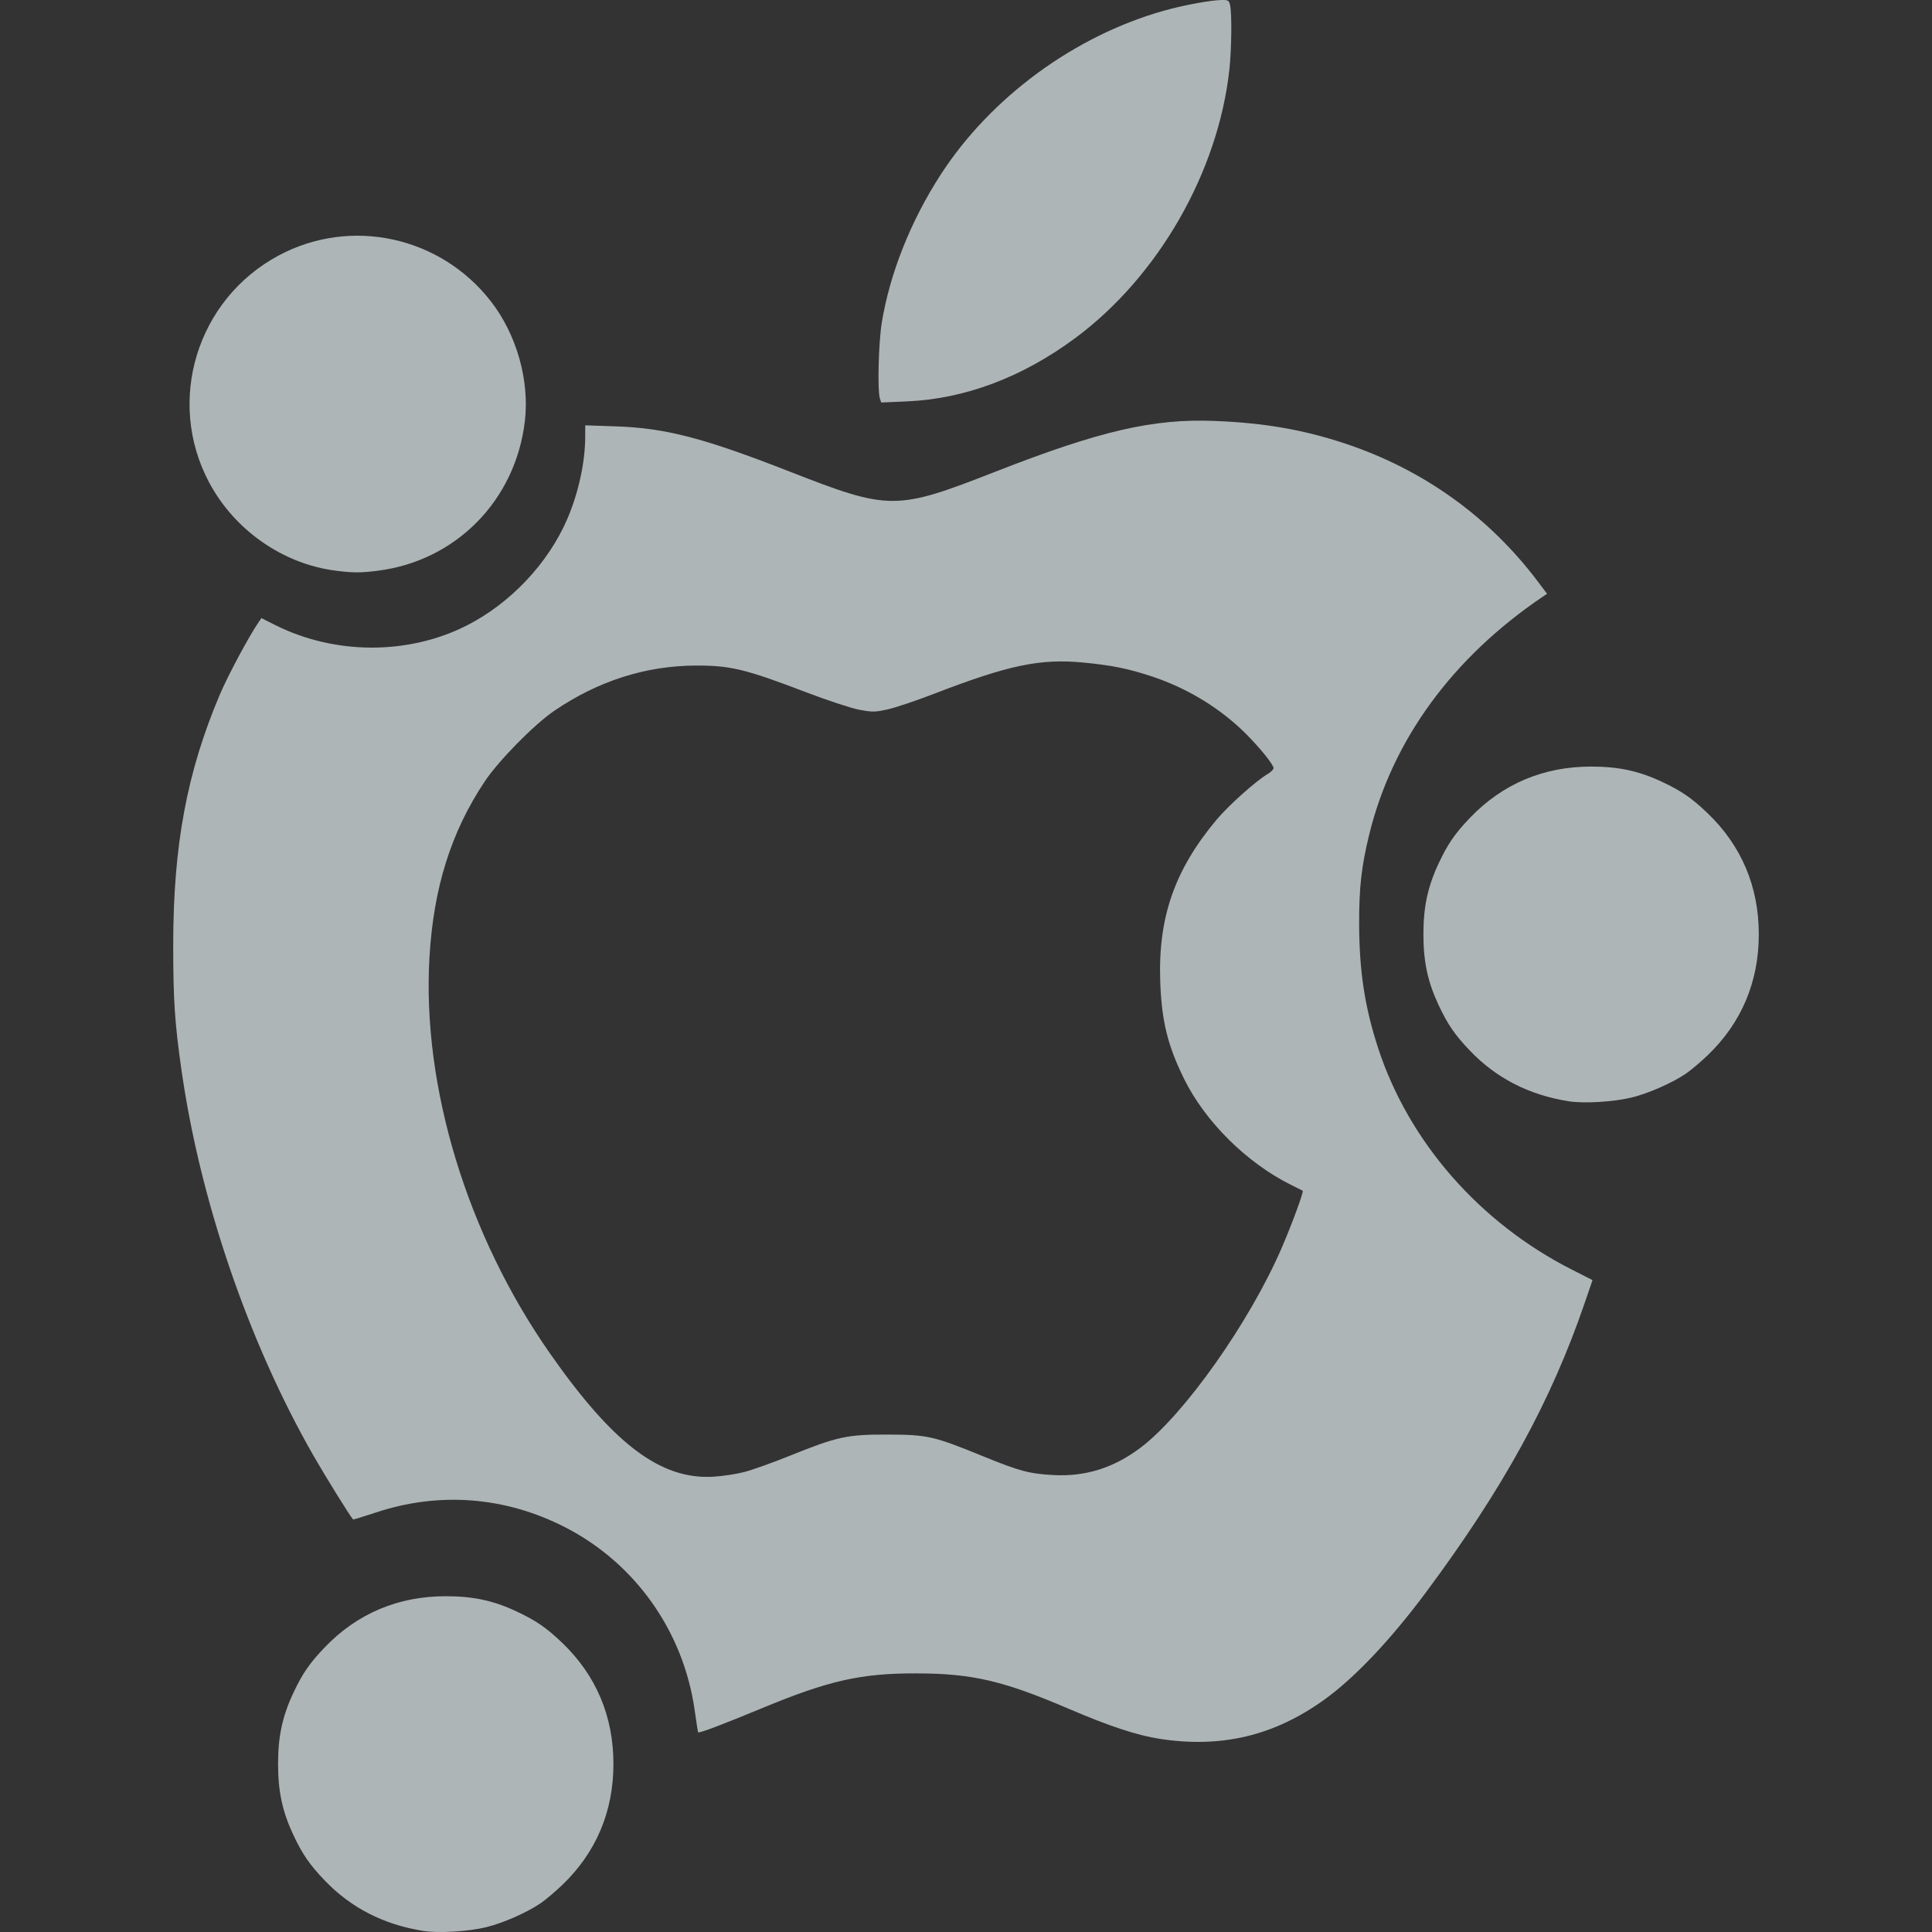 <?xml version="1.0" encoding="UTF-8" standalone="no"?>
<!-- Created with Inkscape (http://www.inkscape.org/) -->

<svg
   xmlns:dc="http://purl.org/dc/elements/1.1/"
   xmlns:cc="http://creativecommons.org/ns#"
   xmlns:rdf="http://www.w3.org/1999/02/22-rdf-syntax-ns#"
   xmlns:svg="http://www.w3.org/2000/svg"
   xmlns="http://www.w3.org/2000/svg"
   xmlns:sodipodi="http://sodipodi.sourceforge.net/DTD/sodipodi-0.dtd"
   xmlns:inkscape="http://www.inkscape.org/namespaces/inkscape"
   id="svg2"
   version="1.1"
   inkscape:version="0.92.4 5da689c313, 2019-01-14"
   width="1000"
   height="1000"
   sodipodi:docname="distributor-logo-symbolic.svg">
  <rect width="100%" height="100%" fill="#333333" stroke="none"/>
  <defs
     id="defs6" />
  <sodipodi:namedview
     pagecolor="#ffffff"
     bordercolor="#666666"
     borderopacity="1"
     objecttolerance="10"
     gridtolerance="10"
     guidetolerance="10"
     inkscape:pageopacity="0"
     inkscape:pageshadow="2"
     inkscape:window-width="1920"
     inkscape:window-height="1031"
     id="namedview4"
     showgrid="false"
     borderlayer="false"
     inkscape:showpageshadow="true"
     inkscape:zoom="0.5265625"
     inkscape:cx="248.18878"
     inkscape:cy="536.87481"
     inkscape:window-x="0"
     inkscape:window-y="26"
     inkscape:window-maximized="1"
     inkscape:current-layer="svg2" />
  <path
     style="fill:#e8f1f5;fill-opacity:0.682"
     d="m 219.138,999.445 c -20.582,-3.267 -37.509,-11.948 -51.185,-26.249 -7.76,-8.115 -11.462,-13.509 -16.178,-23.572 -5.62,-11.994 -7.857,-22.421 -7.857,-36.625 0,-14.204 2.237,-24.631 7.857,-36.625 4.716,-10.063 8.418,-15.457 16.178,-23.572 16.834,-17.604 38.059,-26.6 62.762,-26.6 14.204,0 24.631,2.237 36.625,7.857 10.063,4.716 15.457,8.418 23.572,16.178 17.604,16.834 26.6,38.059 26.6,62.762 0,24.703 -8.996,45.928 -26.6,62.762 -3.585,3.429 -8.582,7.64 -11.104,9.359 -7.141,4.867 -19.538,10.309 -28.292,12.421 -9.259,2.234 -24.612,3.136 -32.377,1.904 z m 381.219,-99.413 c -11.85,-1.826 -25.971,-6.484 -47.098,-15.534 -33.874,-14.511 -49.86,-18.255 -78.38,-18.356 -29.261,-0.104 -45.728,3.594 -80.755,18.134 -19.828,8.231 -32.303,12.943 -32.764,12.375 -0.124,-0.152 -0.938,-5.313 -1.808,-11.468 -5.764,-40.744 -30.72,-76.016 -66.953,-94.627 -31.065,-15.957 -65.393,-18.609 -98.338,-7.596 -6.203,2.073 -11.39,3.643 -11.527,3.489 -1.7,-1.918 -14.388,-22.373 -20.506,-33.058 -33.466,-58.449 -58.573,-131.697 -68.223,-199.037 -3.565,-24.876 -4.355,-36.699 -4.352,-65.079 0.007,-51.646 7.068,-89.582 24.172,-129.866 4.181,-9.847 15.019,-30.067 20.019,-37.348 l 1.459,-2.125 6.89,3.47 c 30.899,15.561 68.902,15.734 99.184,0.453 22.691,-11.45 42.308,-32.185 52.235,-55.213 5.772,-13.388 9.247,-29.265 9.288,-42.431 l 0.019,-6.069 15.913,0.542 c 25.705,0.875 45.322,5.975 89.675,23.312 52.018,20.333 55.077,20.337 106.749,0.132 54.135,-21.168 81.639,-27.528 113.532,-26.251 25.67,1.028 45.893,4.536 67.454,11.701 40.296,13.391 74.439,37.828 99.691,71.352 l 4.824,6.404 -2.109,1.425 c -46.911,31.696 -78.003,74.299 -89.956,123.258 -3.997,16.373 -5.227,27.219 -5.2,45.852 0.036,24.669 2.902,43.473 9.87,64.751 15.858,48.425 52.547,90.344 100.247,114.537 l 10.676,5.415 -4.088,11.935 c -17.421,50.859 -42.145,95.924 -82.11,149.658 -18.447,24.802 -37.079,44.449 -52.887,55.767 -25.885,18.533 -53.123,24.985 -84.844,20.095 z M 385.099,761.951 c 4.18,-1.074 14.868,-4.886 23.751,-8.471 24.678,-9.959 29.637,-11.028 50.828,-10.953 20.459,0.072 23.551,0.78 49.281,11.282 18.692,7.63 23.834,9.004 36.224,9.68 16.648,0.909 31.342,-3.711 45.24,-14.225 22.577,-17.08 56.32,-64.847 72.936,-103.247 5.272,-12.184 11.578,-29.33 10.924,-29.702 -0.202,-0.115 -2.932,-1.484 -6.067,-3.043 -23.031,-11.452 -44.533,-32.813 -55.455,-55.087 -8.41,-17.152 -11.485,-29.716 -12.217,-49.91 -1.206,-33.264 7.352,-57.941 29.114,-83.958 6.15,-7.352 20.379,-20.085 26.445,-23.664 1.698,-1.002 3.088,-2.382 3.088,-3.068 0,-1.762 -6.857,-10.289 -14.192,-17.647 -13.168,-13.211 -30.243,-23.662 -48.649,-29.775 -12.184,-4.047 -20.82,-5.804 -35.485,-7.219 -22.43,-2.165 -38.792,1.253 -77.435,16.176 -9.144,3.531 -19.901,7.147 -23.905,8.036 -6.625,1.47 -7.952,1.488 -14.788,0.199 -4.13,-0.779 -16.46,-4.833 -27.399,-9.01 -31.699,-12.102 -39.274,-13.93 -57.416,-13.851 -25.767,0.112 -50.464,8.028 -73.028,23.406 -10.487,7.147 -28.919,25.903 -36.135,36.769 -17.362,26.145 -26.397,54.981 -28.478,90.89 -3.871,66.803 19.419,143.441 62.217,204.732 32.832,47.019 57.223,65.523 84.45,64.07 4.703,-0.251 11.971,-1.335 16.151,-2.41 z m 426.873,-191.931 c -20.582,-3.267 -37.509,-11.948 -51.185,-26.249 -7.76,-8.115 -11.462,-13.509 -16.178,-23.572 -5.62,-11.994 -7.857,-22.421 -7.857,-36.625 0,-14.204 2.237,-24.631 7.857,-36.625 4.716,-10.063 8.418,-15.457 16.178,-23.572 16.834,-17.604 38.059,-26.6 62.762,-26.6 14.204,0 24.631,2.237 36.625,7.857 10.063,4.716 15.457,8.418 23.572,16.178 17.604,16.834 26.6,38.059 26.6,62.762 0,24.703 -8.996,45.928 -26.6,62.762 -3.585,3.429 -8.582,7.64 -11.104,9.359 -7.141,4.867 -19.538,10.309 -28.292,12.421 -9.259,2.234 -24.612,3.137 -32.377,1.904 z M 173.712,295.378 c -27.278,-3.512 -52.242,-20.91 -65.423,-45.594 -22.552,-42.234 -6.397,-94.934 36.048,-117.599 37.299,-19.917 83.583,-9.884 109.743,23.788 13.325,17.152 20.074,40.951 17.588,62.028 -4.836,41.002 -35.696,72.34 -76.243,77.424 -8.857,1.111 -12.787,1.102 -21.713,-0.047 z m 281.686,-89.235 c -1.281,-4.037 -0.666,-28.688 0.97,-38.858 4.109,-25.541 15.027,-53.016 30.612,-77.033 C 512.848,50.391 556.058,18.645 602.187,5.61 612.766,2.621 626.989,0.006 632.707,3.7719526e-5 635.806,-0.004 636.211,0.294 636.745,2.965 c 0.924,4.622 0.699,22.736 -0.409,32.933 -5.78,53.176 -36.899,107.371 -79.925,139.19 -27.362,20.235 -56.936,31.353 -86.886,32.664 l -13.43,0.588 -0.697,-2.197 z"
     id="path2987"
     inkscape:connector-curvature="0" />
</svg>
